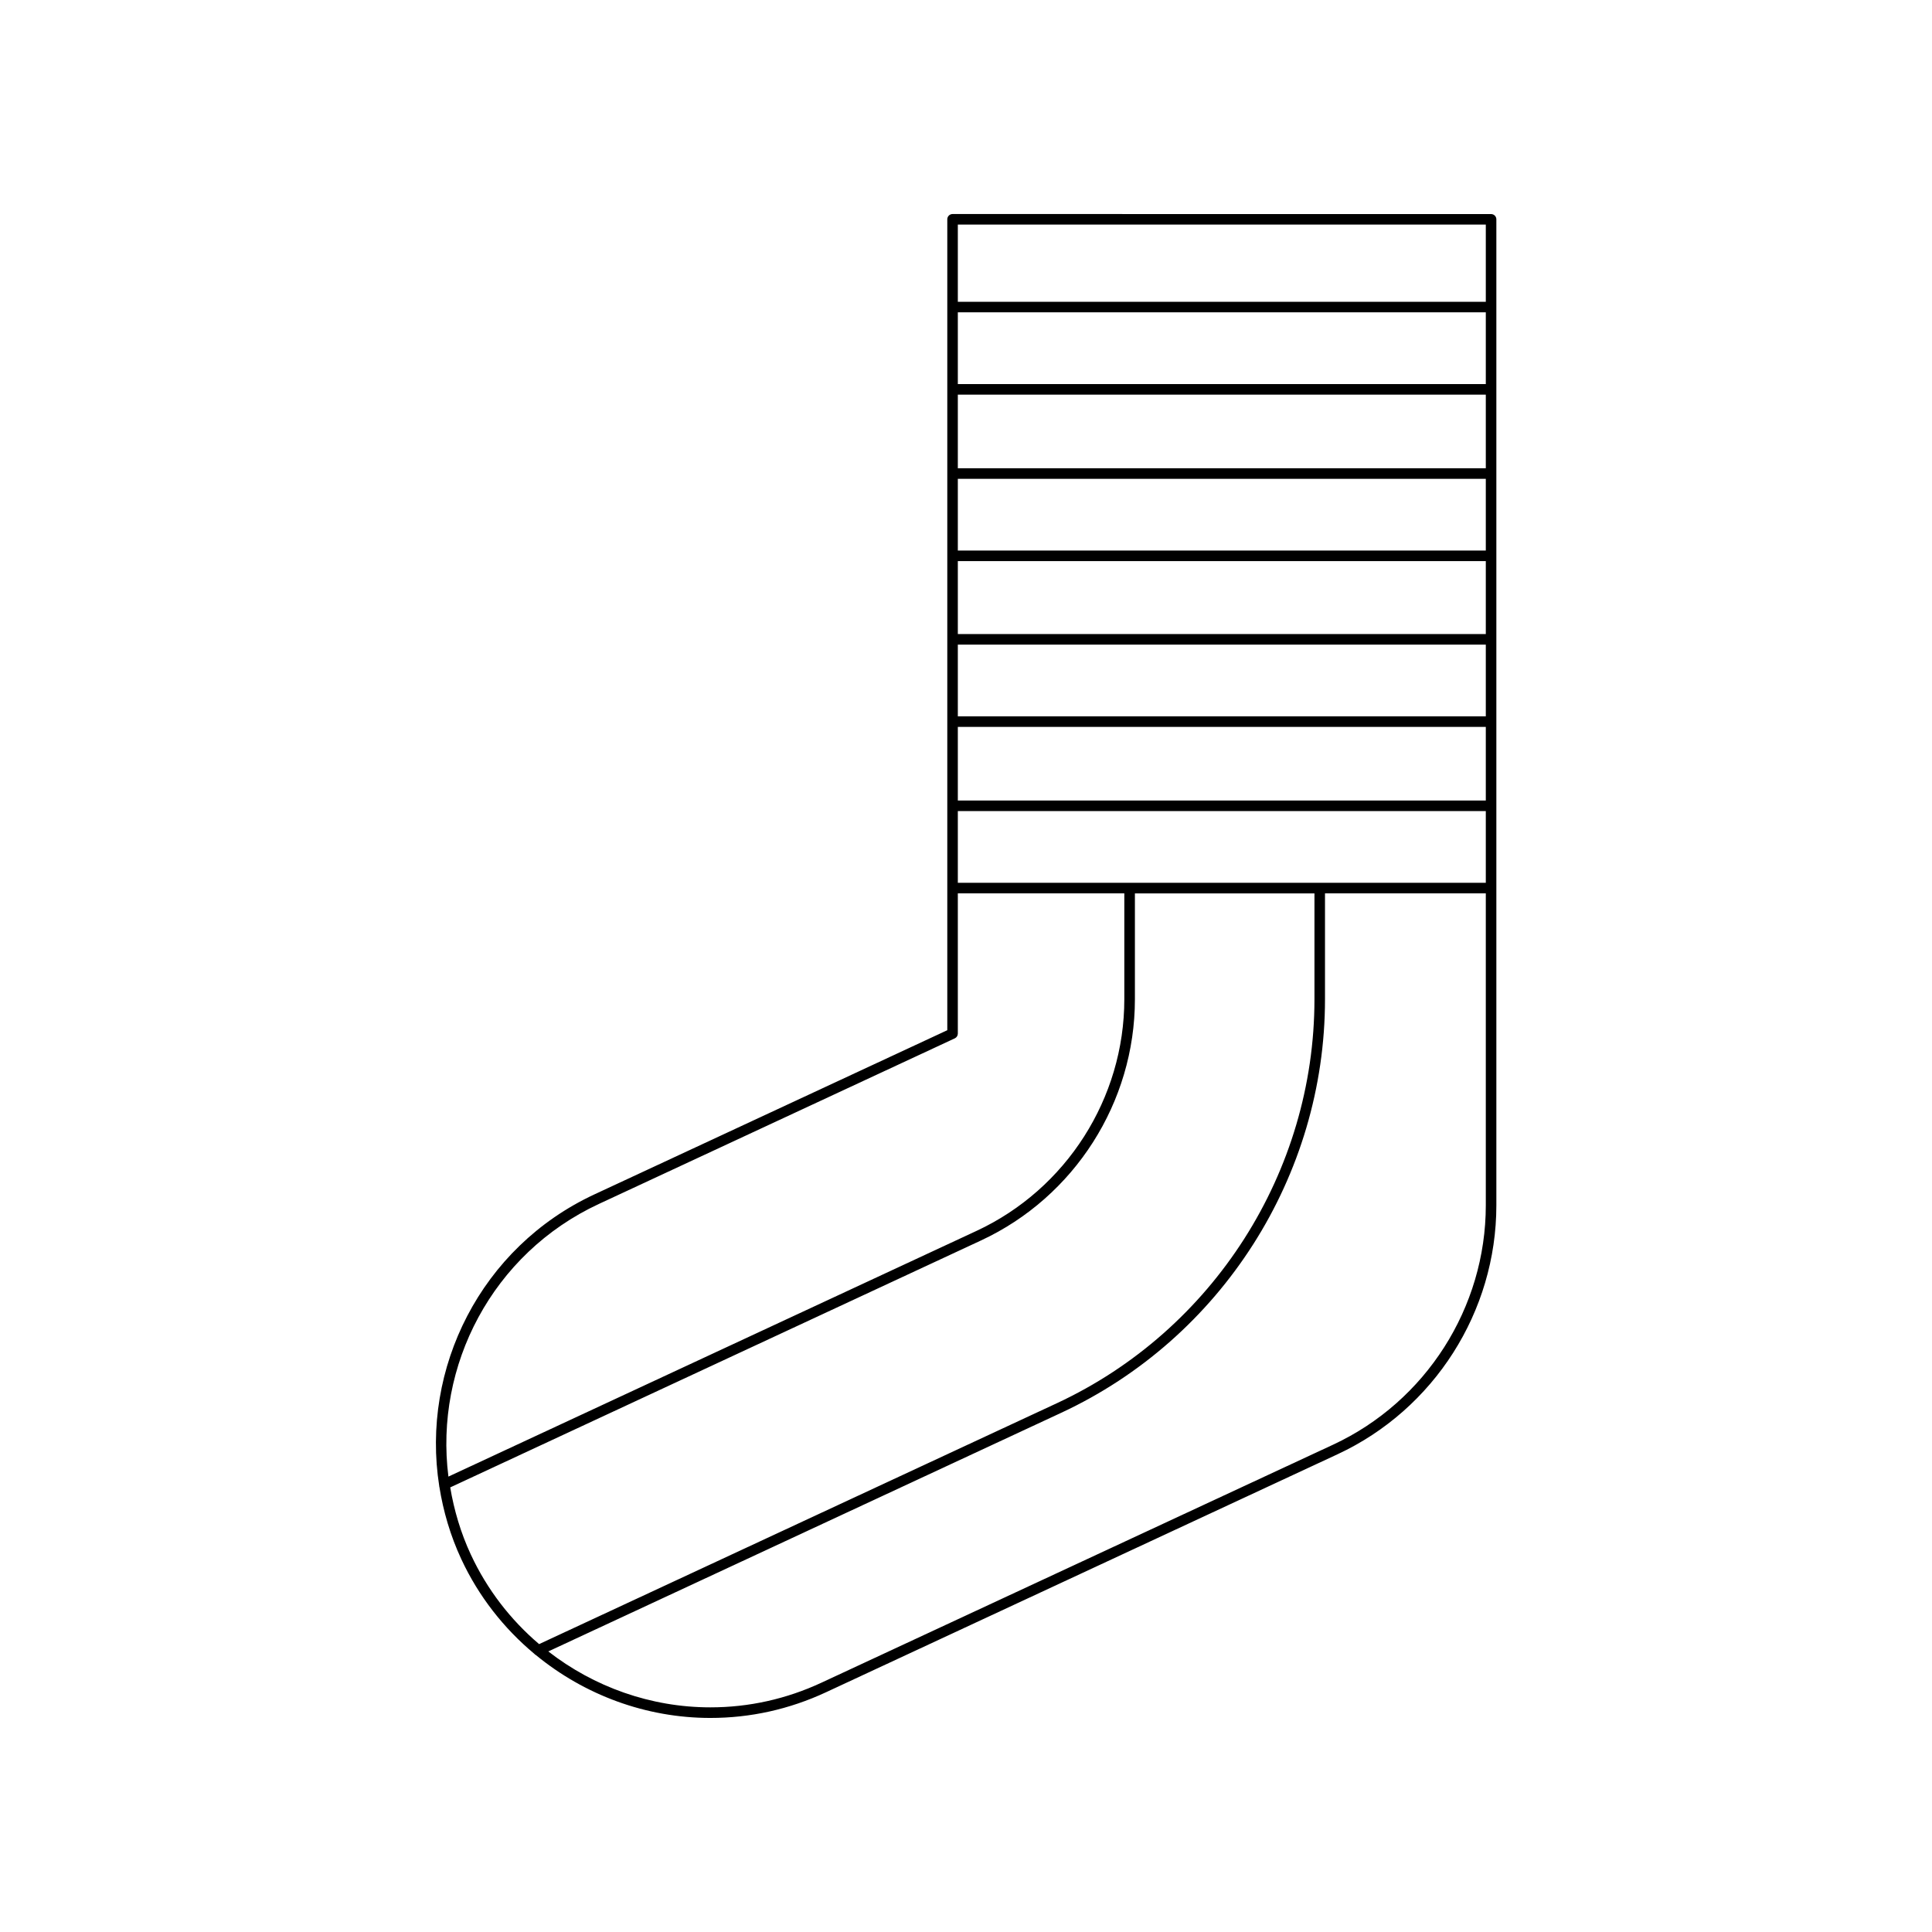 <?xml version="1.0" encoding="UTF-8"?>
<!-- Uploaded to: ICON Repo, www.iconrepo.com, Generator: ICON Repo Mixer Tools -->
<svg fill="#000000" width="800px" height="800px" version="1.1" viewBox="144 144 512 512" xmlns="http://www.w3.org/2000/svg">
 <path d="m396.44 200.72c-0.773 0-1.398 0.625-1.398 1.398v214.9l-93.516 43.508c-30.086 13.996-46.051 46.078-41.117 77.336 0.016 0.043-0.012 0.082 0.004 0.125 0.004 0.012 0.016 0.016 0.023 0.023 1.035 6.481 2.906 12.93 5.809 19.172 4.582 9.852 11.262 18.34 19.336 25.078 0.133 0.148 0.266 0.27 0.441 0.352 12.816 10.527 29.09 16.66 46.234 16.66 10.621 0 20.934-2.289 30.645-6.809l135.58-63.078c25.559-11.887 42.07-37.781 42.07-65.969v-261.29c0-0.773-0.625-1.398-1.398-1.398zm-93.734 262.34 94.32-43.883c0.496-0.23 0.809-0.723 0.809-1.27v-37.152h44.121v28.051c0 26.227-15.367 50.32-39.152 61.387l-139.97 65.121c-3.715-29.379 11.621-59.113 39.875-72.254zm-33.922 92.938c-2.699-5.805-4.453-11.797-5.473-17.82l140.68-65.449c24.766-11.52 40.77-36.613 40.77-63.922v-28.051h47.582v28.051c0 45.746-26.805 87.773-68.285 107.07l-137.19 63.828c-7.539-6.41-13.77-14.438-18.078-23.703zm268.97-92.586c0 27.105-15.879 52-40.449 63.434l-135.59 63.074c-9.34 4.344-19.25 6.547-29.461 6.547-15.82 0-30.867-5.434-42.949-14.82l135.93-63.242c42.465-19.75 69.902-62.77 69.902-109.6v-28.051h42.617zm0-85.457h-139.92v-19.008h139.92zm0-21.809h-139.92v-19.508h139.92zm0-22.305h-139.92v-19.012h139.92zm0-21.812h-139.92v-19.332h139.92zm0-22.129h-139.92v-19.012h139.92zm0-21.812h-139.92v-19.504h139.92zm0-22.305h-139.92v-19.012h139.92zm0-21.809h-139.92v-20.457h139.92z"/>
</svg>